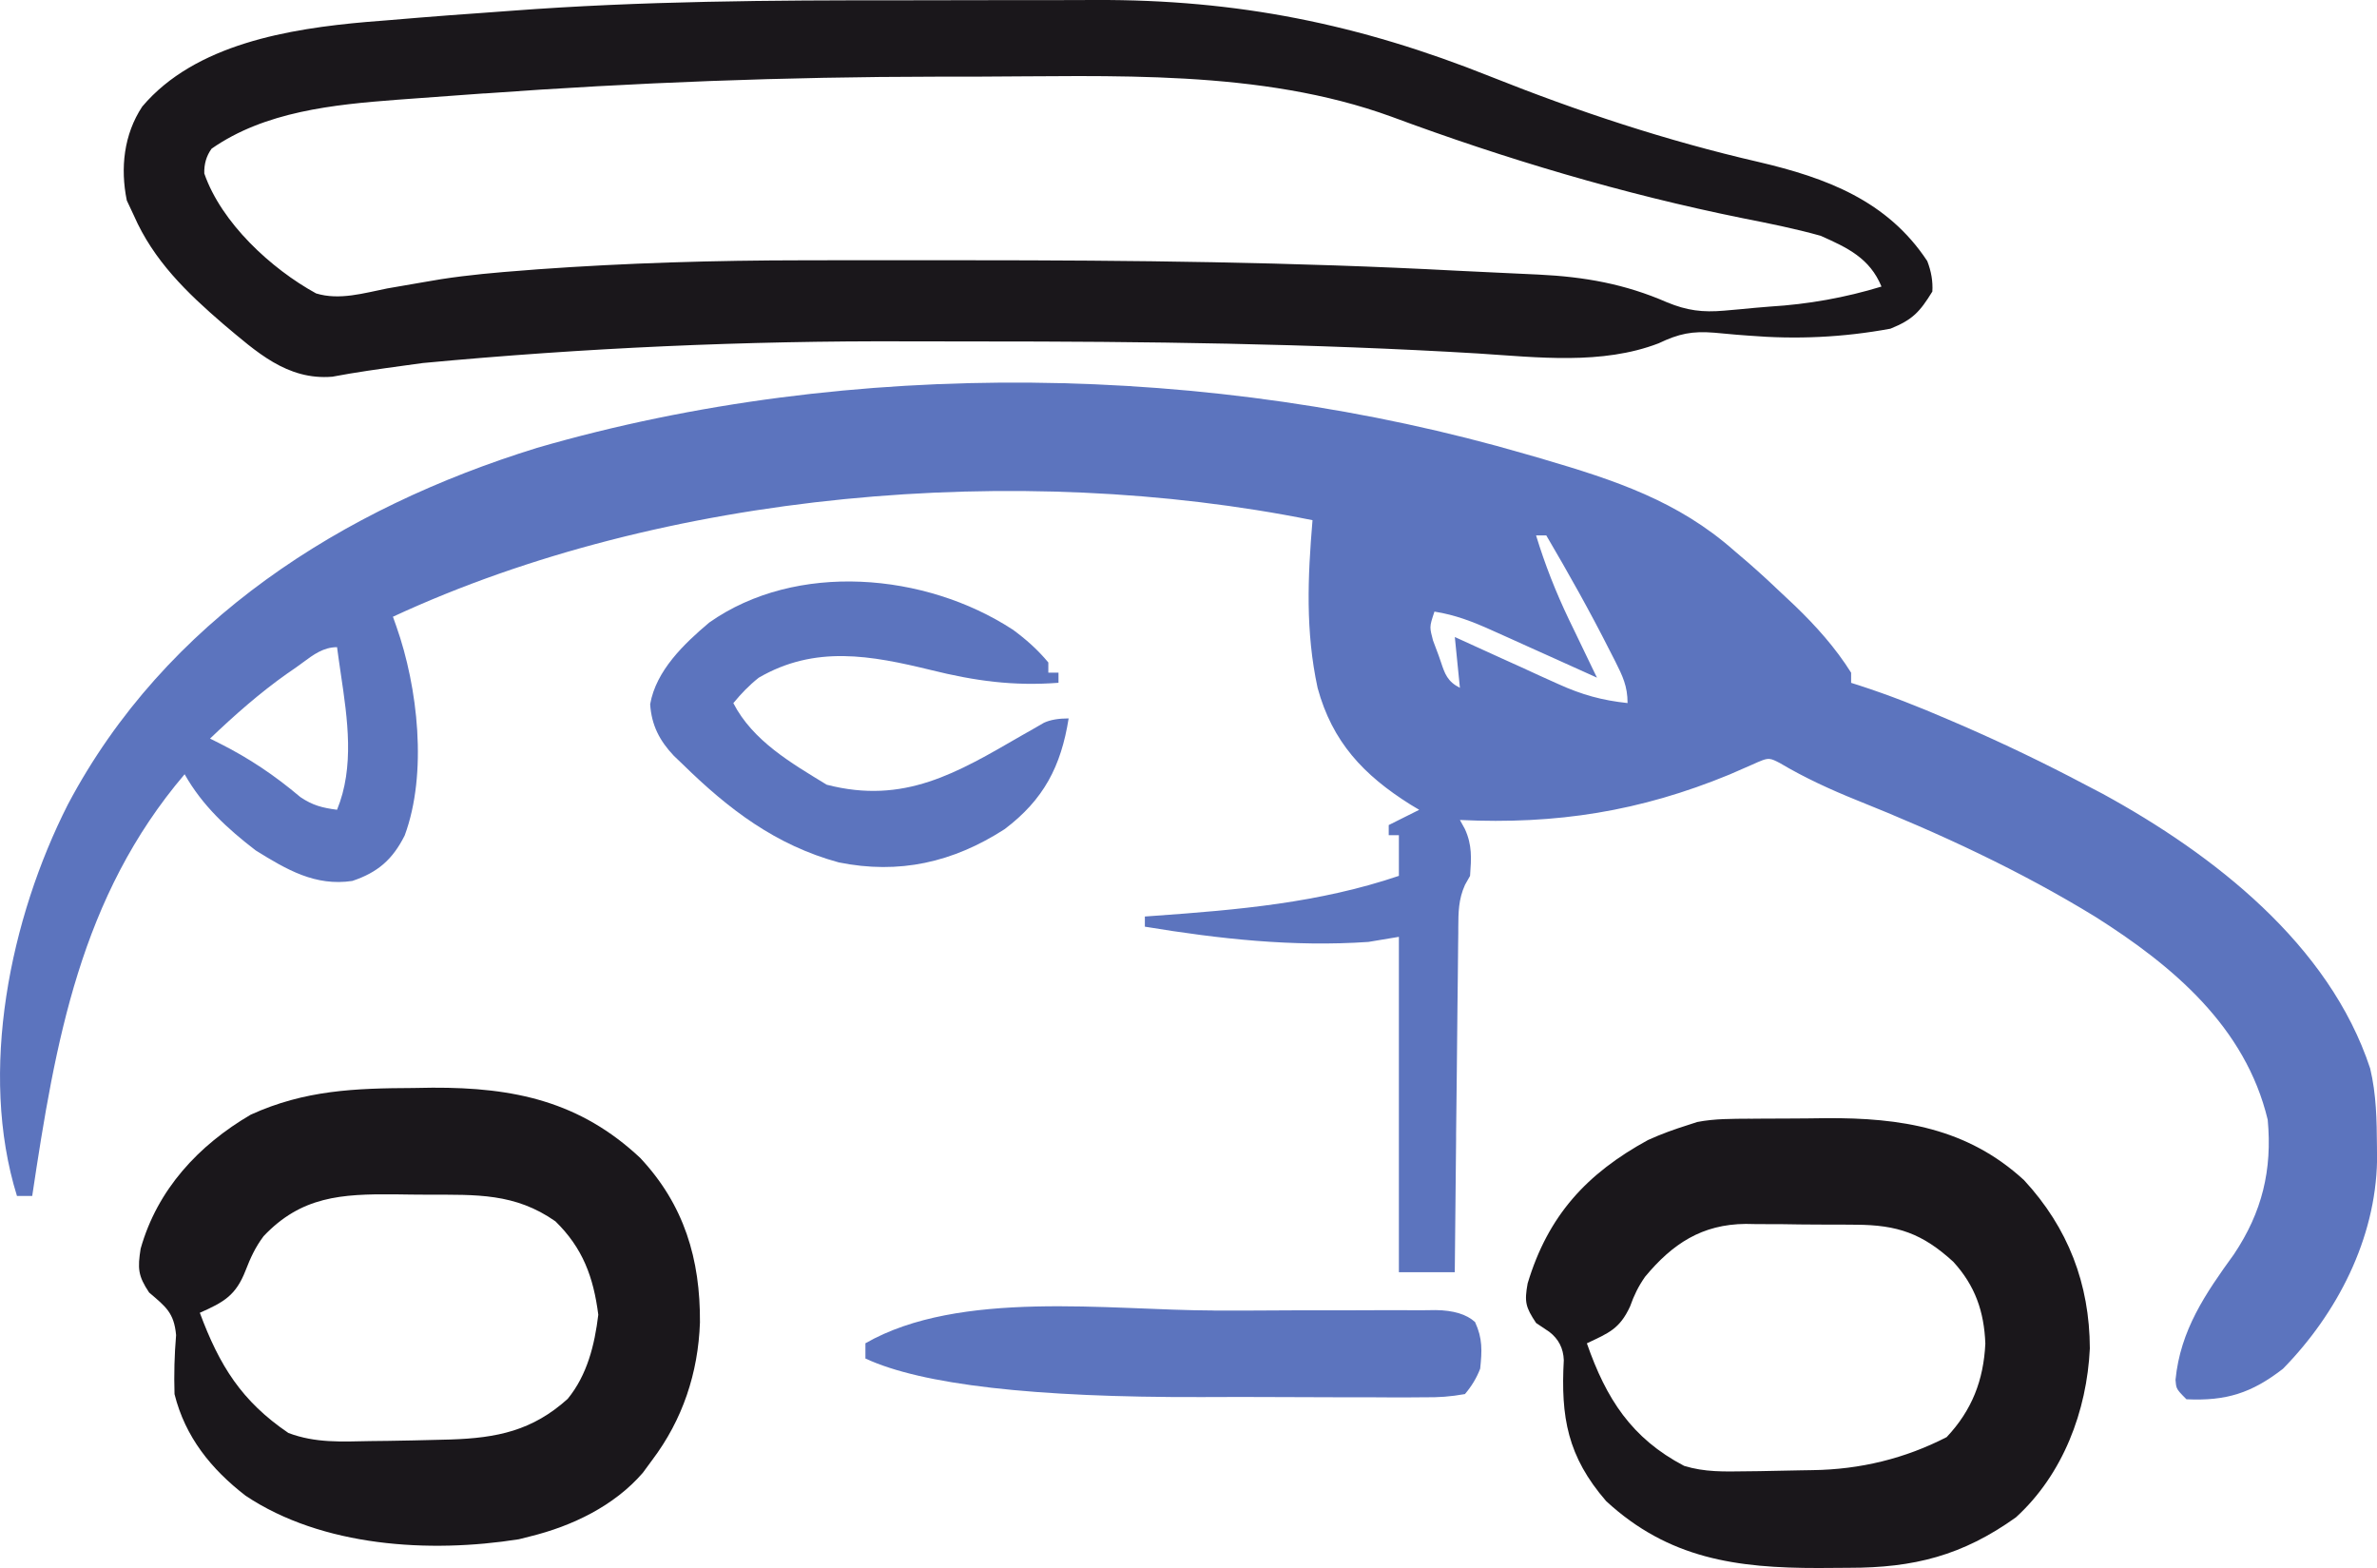 <?xml version="1.0" encoding="UTF-8"?><svg id="uuid-83262898-7c0f-489c-aaaa-de150c11b37c" xmlns="http://www.w3.org/2000/svg" viewBox="0 0 467.86 308.61"><defs><style>.uuid-e53117eb-fa18-42b2-941e-9d57713f8661{fill:#1a171b;}.uuid-543236f9-9505-4930-9a8a-0f46203864f9,.uuid-f1d6e5d2-5b81-4623-afee-19334b47241b{fill:#5c74be;}.uuid-f1d6e5d2-5b81-4623-afee-19334b47241b{fill-rule:evenodd;}</style></defs><g id="uuid-ae4b4f3f-0d23-4d27-85a8-0e776d302a95"><path class="uuid-e53117eb-fa18-42b2-941e-9d57713f8661" d="m177.56.06c5.89,0,11.78-.01,17.67-.03,4.62-.01,9.25-.02,13.87-.01,2.17,0,4.34,0,6.51-.02,27.92-.12,51.93,4.73,77.79,15.08,17.29,6.89,34.61,12.62,52.75,16.8,13.3,3.12,25.32,7.58,33.19,19.5q1.19,3.06,1,6c-2.48,4.02-3.87,5.54-8.25,7.31-9.36,1.72-18.49,2.14-27.98,1.36-.74-.06-1.49-.12-2.26-.17-1.47-.12-2.94-.25-4.41-.4-4.38-.35-6.95.17-10.98,2.09-11.16,4.29-23.85,2.75-35.5,2-32.89-1.97-65.72-2.38-98.66-2.37-4.6,0-9.2,0-13.8-.02q-47.77-.2-95.29,4.27c-1.27.17-2.54.35-3.85.53-4.67.64-9.32,1.28-13.95,2.16-8.92.74-14.98-4.94-21.41-10.32-7.24-6.23-13.78-12.55-17.66-21.43-.45-.97-.91-1.94-1.38-2.94-1.3-6.37-.59-12.98,3.04-18.48,10.41-12.32,28.99-15.33,44.15-16.65,1.42-.12,2.84-.23,4.26-.34,2.05-.16,4.09-.33,6.14-.51,3.94-.33,7.89-.61,11.83-.89,2.09-.15,4.17-.3,6.26-.46C126.27.19,151.86.04,177.56.06Zm-82.22,18.32q-1.7.12-3.44.25c-3.52.25-7.04.51-10.56.77-1.07.08-2.15.16-3.26.24-12.46.95-25.92,2.29-36.43,9.62q-1.53,2.1-1.44,4.88c3.36,9.71,13.15,18.76,22.01,23.61,4.61,1.4,9.38-.06,13.99-.98,2.33-.41,4.67-.82,7-1.21,1.18-.2,2.37-.4,3.59-.61,5.43-.84,10.87-1.32,16.34-1.73.91-.07,1.83-.14,2.77-.22,17.4-1.25,34.78-1.76,52.23-1.77,2.04,0,4.09,0,6.13-.01,5.39,0,10.78-.01,16.18,0,3.34,0,6.68,0,10.02,0,32.14,0,64.19.35,96.29,2.06,2.72.14,5.43.27,8.15.39.91.04,1.82.09,2.76.13,1.71.08,3.43.16,5.14.24,9.05.44,16.99,1.83,25.33,5.47,3.93,1.62,6.98,2,11.23,1.63.98-.08,1.95-.17,2.95-.26,1.01-.09,2.03-.19,3.07-.29.99-.08,1.97-.17,2.99-.25q11.29-.68,21.95-3.94c-2.3-5.57-6.66-7.64-12-10-5.07-1.42-10.19-2.44-15.35-3.46-23.5-4.76-46.62-11.63-69.09-19.97-25.82-9.41-55.19-7.94-82.3-7.88-2.42,0-4.85,0-7.27,0-29.74.03-59.33,1.15-89,3.31Z"/><path class="uuid-e53117eb-fa18-42b2-941e-9d57713f8661" d="m81.4,214.13q1.85-.03,3.74-.06c16.09-.07,29.04,2.73,40.87,13.82,8.66,9.24,11.84,19.92,11.76,32.38-.35,9.96-3.41,19.15-9.42,27.11-.6.82-1.21,1.64-1.83,2.49-5.63,6.51-13.9,10.48-22.17,12.51-.73.18-1.46.37-2.21.56-17.62,2.79-38.73,1.49-53.79-8.56-6.8-5.25-11.89-11.56-14-20-.12-3.95-.02-7.68.31-11.62-.41-4.41-2.02-5.57-5.31-8.38-2.21-3.31-2.27-4.77-1.67-8.62,3.29-11.67,11.42-20.39,21.67-26.38,10.65-4.85,20.52-5.2,32.06-5.25Zm-29.55,29.21c-1.62,2.17-2.54,4.2-3.52,6.72-1.9,4.89-4.27,6.22-9,8.31,3.87,10.41,8.21,17.39,17.44,23.66,5.34,2.01,10.46,1.7,16.12,1.59,1.17-.01,2.33-.03,3.53-.04,3.3-.05,6.6-.12,9.9-.21.78-.02,1.56-.04,2.37-.06,9.14-.3,16.1-1.73,23.05-8,3.85-4.72,5.3-10.62,6.02-16.56-.96-7.42-3.05-13.11-8.44-18.38-7.98-5.59-15.57-5.22-24.96-5.24-2.27,0-4.53-.04-6.8-.07-10.33-.08-18.27.37-25.72,8.28Z"/><path class="uuid-e53117eb-fa18-42b2-941e-9d57713f8661" d="m344.44,220.18c.79,0,1.58-.01,2.39-.02,1.67,0,3.34-.02,5.02-.02,2.52,0,5.05-.04,7.57-.07,14.69-.1,27.79,1.92,38.97,12.2,8.68,9.39,12.9,20.42,12.95,33.11-.58,12.32-5.28,24.8-14.55,33.25-10.52,7.52-20.08,9.94-32.85,9.93-1.99,0-3.99.02-5.98.04-16.2.02-29.54-1.84-41.82-13.16-7.63-8.8-8.95-16.56-8.34-27.75q-.12-3.47-2.84-5.56c-.86-.58-1.72-1.15-2.61-1.75-2.09-3.14-2.32-4.17-1.67-7.78,4.02-13.39,11.65-21.64,23.67-28.22,2.66-1.21,5.2-2.12,8-3,.57-.18,1.13-.37,1.72-.56,3.44-.67,6.89-.62,10.38-.65Zm-20.65,31.11c-1.35,1.95-2.16,3.62-2.95,5.84-2.04,4.41-4.18,5.21-8.5,7.25,3.8,10.9,8.78,18.69,19.14,24.12,4.06,1.25,7.89,1.13,12.11,1.07.88,0,1.76-.02,2.67-.03,2.7-.04,5.39-.1,8.08-.16q1.2-.02,2.43-.04,14.12-.19,26.39-6.5c4.98-5.3,7.26-11.18,7.61-18.4-.24-6.32-2.01-11.41-6.31-16.11-6.08-5.56-10.96-7.26-19.21-7.29-.77,0-1.55-.01-2.34-.02-1.63,0-3.26-.01-4.89-.01-2.48,0-4.95-.04-7.42-.08-1.59,0-3.18,0-4.78-.01-.73-.01-1.46-.03-2.21-.04-8.62.07-14.43,3.91-19.82,10.41Z"/><path class="uuid-543236f9-9505-4930-9a8a-0f46203864f9" d="m199.27,123.86c2.71,1.99,4.91,3.94,7.07,6.52v2h2v2c-8.88.68-16.47-.37-25.06-2.5-11.85-2.89-22.84-4.95-33.94,1.5-1.96,1.56-3.39,3.07-5,5,3.84,7.44,11.4,11.8,18.38,16.06,15.26,3.95,25.64-2.32,38.4-9.7.76-.43,1.52-.87,2.31-1.31q1.02-.59,2.06-1.19,1.85-.85,4.85-.85c-1.5,9.43-4.9,15.99-12.62,21.81-10.16,6.54-20.75,8.93-32.63,6.53-12.41-3.39-21.67-10.44-30.74-19.34-.56-.54-1.12-1.07-1.7-1.62-2.81-2.96-4.42-6.04-4.68-10.17,1.15-6.62,6.68-11.91,11.63-16.08,17.13-12.06,42.55-9.8,59.68,1.36Z"/><path class="uuid-543236f9-9505-4930-9a8a-0f46203864f9" d="m238.94,257.93c5.18.01,10.36,0,15.54-.04,4.01-.02,8.02-.02,12.03-.01,1.91,0,3.82,0,5.74-.02,2.65-.01,5.3,0,7.95.01q1.18-.01,2.38-.03,5.26.07,7.75,2.35c1.5,3.23,1.38,5.67,1.01,9.18q-1.02,2.68-3,5c-2.88.51-5.17.67-8.05.63q-1.23.01-2.49.02c-2.73.02-5.46,0-8.19-.02-1.91,0-3.83,0-5.74,0-4.03,0-8.06-.01-12.09-.04-5.1-.03-10.19-.03-15.29,0q-49.56.14-66.15-7.59v-3c18.58-10.65,47.94-6.49,68.6-6.45Z"/><path class="uuid-f1d6e5d2-5b81-4623-afee-19334b47241b" d="m303.76,90.36l-3.42-.98c-61.62-17.95-132.9-19.15-194.62-1.24-38.34,11.85-73.18,33.98-92.34,70.15C1.98,180.72-4.26,210.93,3.34,235.38h3c4.56-30.39,9.47-58.9,30-83,3.49,6.18,8.4,10.7,14,15,6.09,3.78,11.71,7.09,19,6,5.02-1.67,7.94-4.23,10.31-8.94,4.53-12.21,2.6-29.18-1.64-41.17l-.67-1.89c53.37-24.76,123.35-30.64,181-19-.95,11.27-1.4,21.85,1,33,2.9,10.66,9.06,17.18,18.28,22.97l1.72,1.03-6,3v2h2v8c-15.67,5.31-31.65,6.69-48.05,7.86l-1.95.14v2c14.62,2.41,29.17,4.02,44,3l6-1v66h11c.08-8.7.16-17.41.26-26.11v-1.02c.06-4.1.1-8.2.14-12.29.04-4.35.08-8.69.13-13.04.02-1.65.04-3.31.06-4.96.02-2.38.03-4.76.07-7.14l.03-2.19c0-.36,0-.71,0-1.05.02-3.02.03-5.57,1.32-8.43l1-1.77v-.03c.25-3.43.43-6.02-1.02-9.19l-.98-1.78c19.03.9,35.43-1.68,53.06-8.94,1.45-.64,2.89-1.28,4.35-1.9,1.94-.87,2.75-1.24,3.53-1.17.57.05,1.12.33,2.06.82,4.86,2.89,9.98,5.23,15.22,7.34,16.23,6.5,31.9,13.75,46.83,22.89,15.24,9.64,29.55,21.64,33.95,39.96.91,9.88-1.1,18.18-6.64,26.46-5.65,7.81-10.55,14.94-11.51,24.73.06.73.1,1.17.25,1.56.23.58.71,1.06,1.9,2.26,7.79.37,12.81-1.2,19-6,10.7-10.92,18.23-25.59,18.52-40.99l-.02-2.76c-.04-5.19-.12-10.3-1.34-15.37-8.04-24.4-30.82-42.11-52.62-54.03l-3.54-1.85c-7.92-4.19-15.95-8.04-24.17-11.62l-2.77-1.19c-5.75-2.48-11.49-4.75-17.45-6.68l-1.61-.51v-2c-3.07-4.89-6.9-9.17-11.04-13.16l-1.96-1.84c-2.36-2.26-4.74-4.46-7.2-6.61l-2.8-2.39c-11.08-9.8-23.51-13.89-37.58-18.02Zm-247.16,42.16l1.74-1.21c.45-.31.88-.64,1.32-.96,2.05-1.52,4.03-2.98,6.68-2.98.22,1.7.48,3.43.73,5.17,1.34,8.99,2.73,18.38-.73,26.83-2.89-.38-4.78-.85-7.21-2.49-5.09-4.29-10.04-7.63-15.99-10.62l-1.8-.9c4.85-4.63,9.78-8.98,15.26-12.85Zm247.74-27.15h-2c1.75,5.74,3.88,11.14,6.46,16.54l1.22,2.52c1.18,2.45,2.35,4.89,3.53,7.34l.78,1.6c-3.12-1.41-6.23-2.82-9.35-4.22-1.28-.57-2.56-1.15-3.83-1.72-1.26-.57-2.52-1.14-3.78-1.71l-3.64-1.63c-3.81-1.72-7.26-3.07-11.39-3.72-.53,1.6-.78,2.34-.79,3.09,0,.66.17,1.32.5,2.57l1.11,2.96c.17.48.33.93.47,1.36.75,2.25,1.27,3.79,3.72,5.02l-1-10c3.08,1.41,6.17,2.82,9.26,4.22,1.27.57,2.54,1.15,3.81,1.72,1.24.57,2.48,1.14,3.72,1.71l3.62,1.63c4.58,2.08,8.58,3.19,13.59,3.72,0-3.33-.97-5.31-2.44-8.24l-1.06-2.07c-3.9-7.72-8.12-15.23-12.5-22.69Z"/></g></svg>